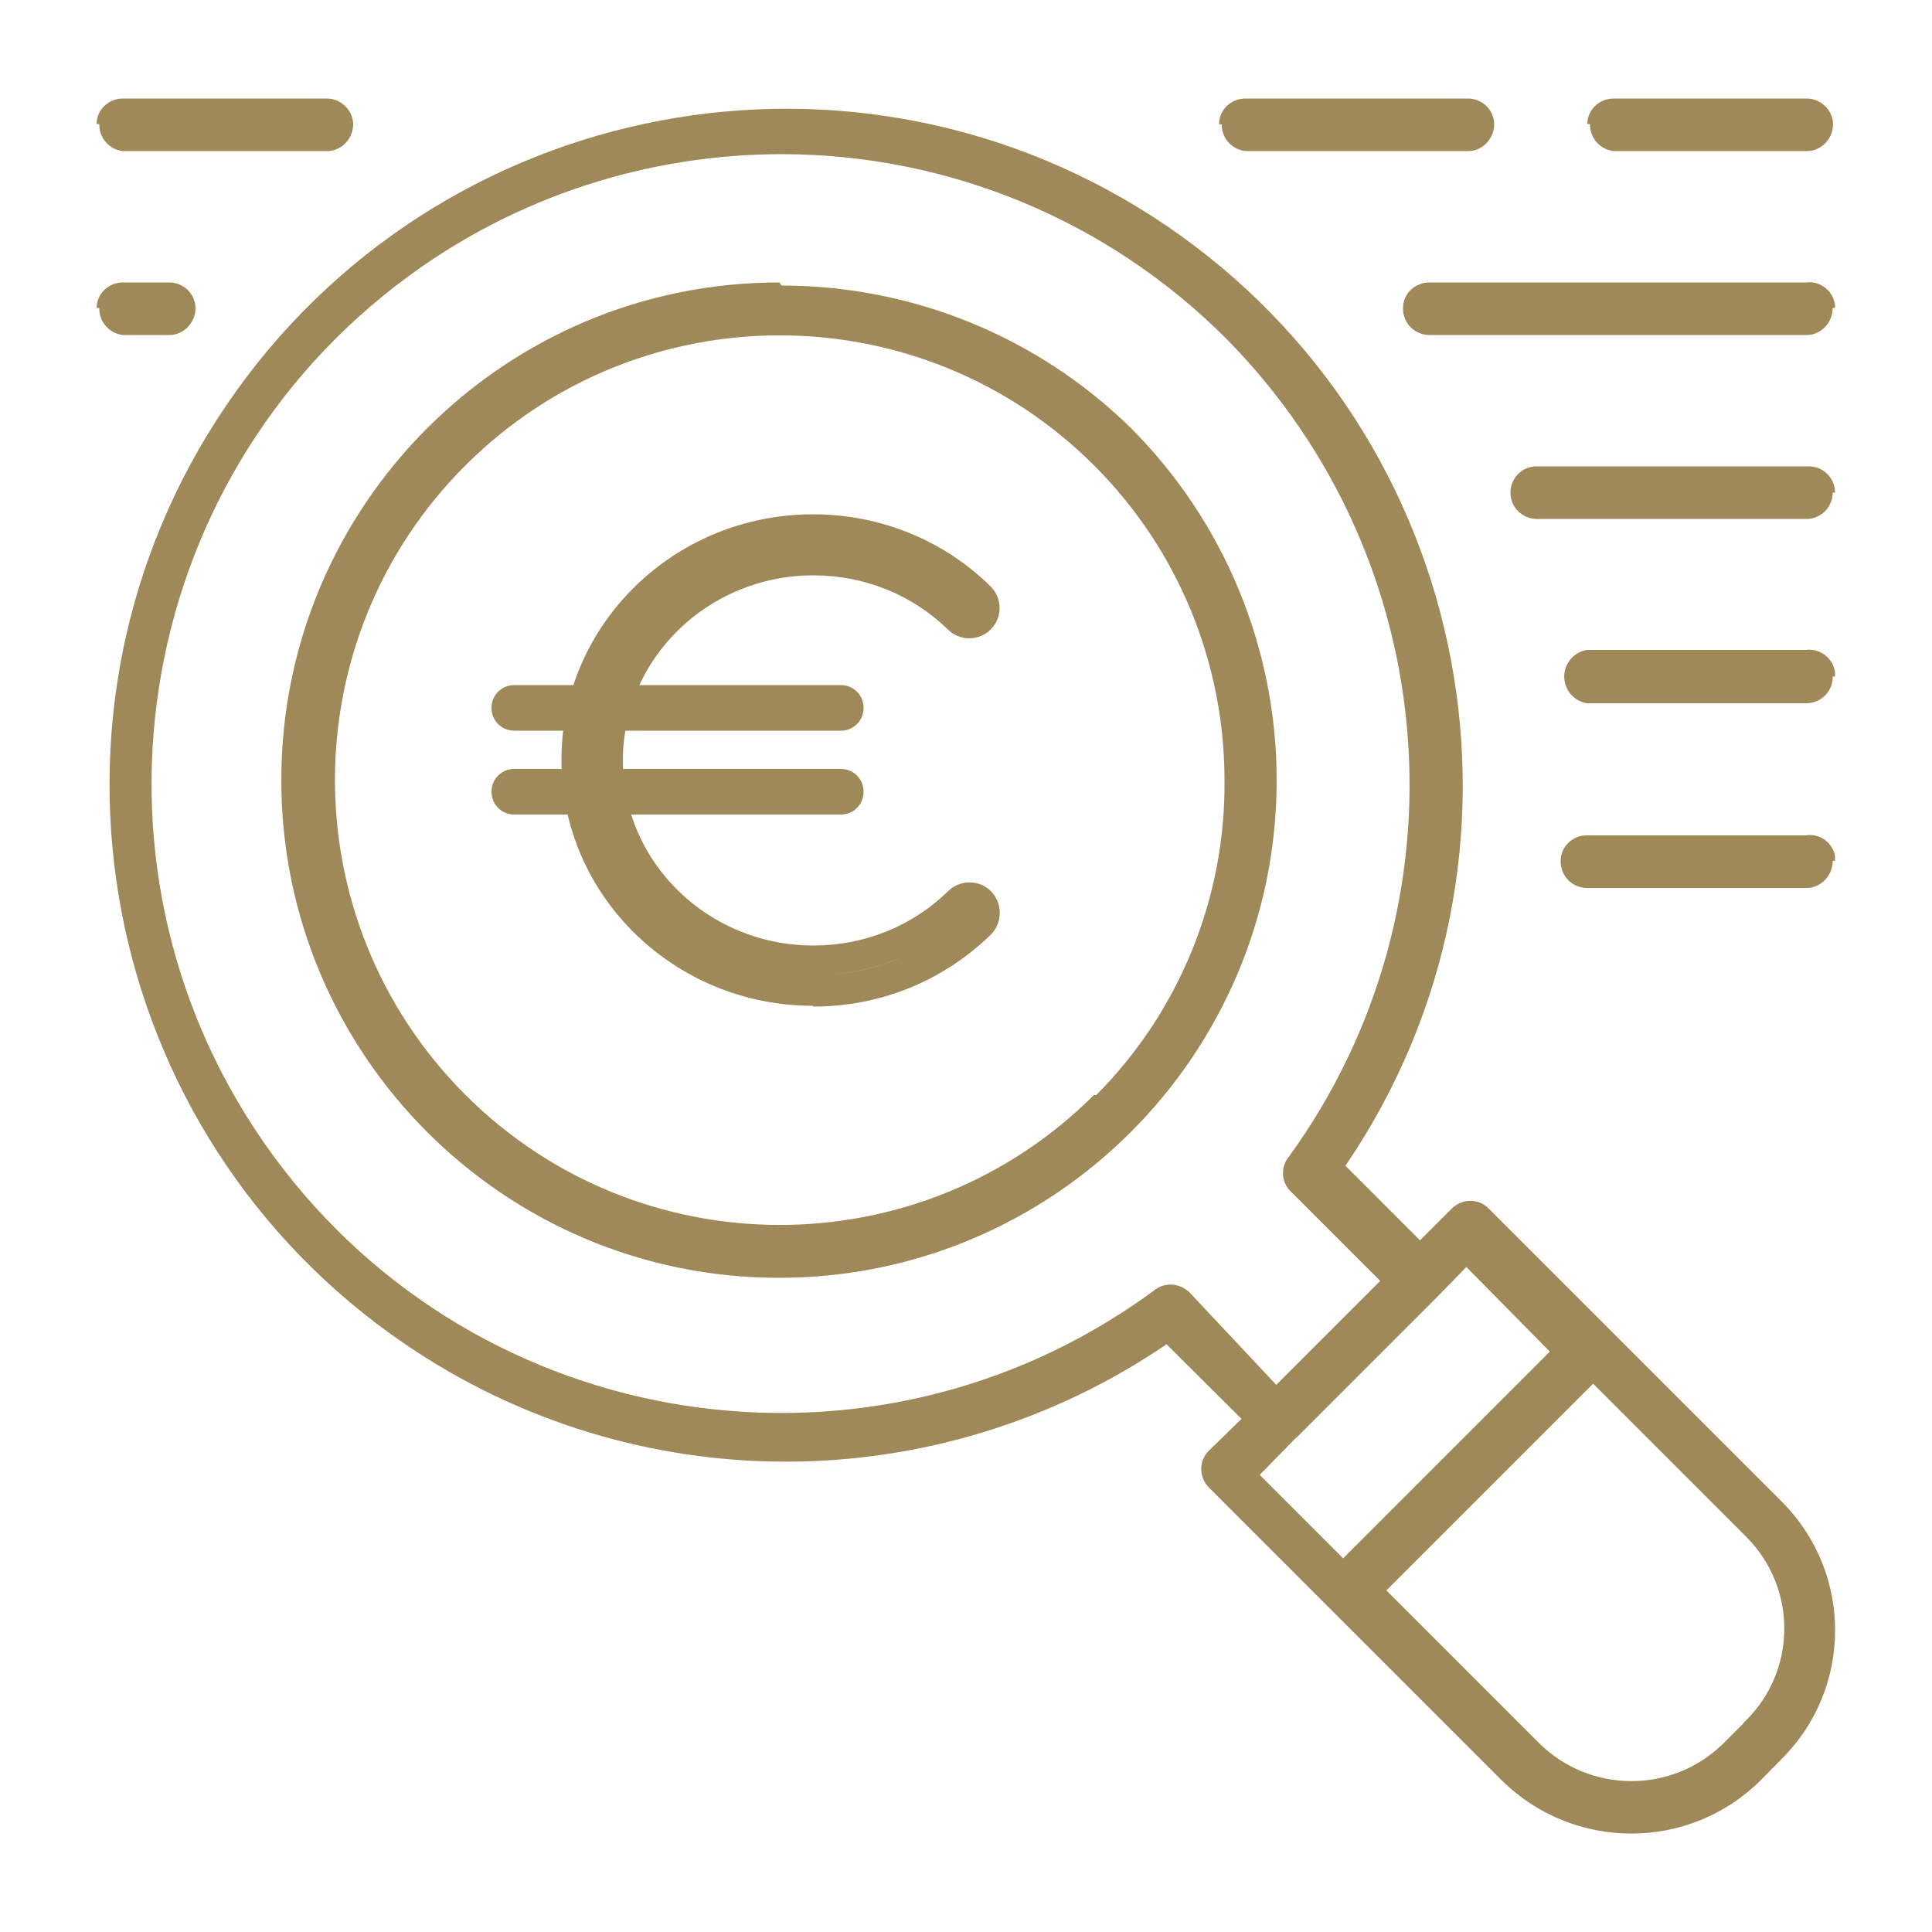 <?xml version="1.0" encoding="UTF-8"?> <svg xmlns="http://www.w3.org/2000/svg" id="Layer_1" data-name="Layer 1" viewBox="0 0 50 50"><defs><style> .cls-1 { fill: #a08959; stroke-width: 0px; } </style></defs><path class="cls-1" d="M46.11,38.86l-7.58-7.58c-.26-.27-.69-.27-.96,0,0,0,0,0,0,0l-.82.82-1.93-1.93c5.44-7.99,3.37-18.88-4.62-24.32C22.2.41,11.31,2.48,5.87,10.47c-5.44,7.99-3.37,18.88,4.62,24.32,5.94,4.05,13.75,4.05,19.7,0l1.94,1.93-.84.82c-.27.26-.27.69,0,.96,0,0,0,0,0,0l7.58,7.58c1.86,1.83,4.84,1.83,6.69,0l.54-.55c1.84-1.82,1.86-4.79.04-6.64-.01-.01-.02-.02-.04-.04ZM30.74,33.41c-.26-.22-.64-.22-.89,0-7.25,5.32-17.45,3.76-22.77-3.49C1.76,22.67,3.32,12.47,10.57,7.15c2.8-2.06,6.19-3.16,9.66-3.16,4.32,0,8.46,1.72,11.51,4.78,5.64,5.71,6.33,14.66,1.62,21.16-.21.25-.21.61,0,.86l2.36,2.36-2.69,2.69-2.28-2.43ZM33.56,37.2l3.57-3.57.82-.84,2.16,2.19-5.35,5.35-2.16-2.16.96-.98ZM45.14,44.58l-.54.54c-1.32,1.3-3.44,1.3-4.76,0l-3.96-3.96,5.35-5.35,3.98,3.98c1.3,1.32,1.29,3.44-.03,4.74-.02.02-.04.04-.06.06h.02ZM20.16,7.31c-7.11,0-12.88,5.77-12.88,12.88,0,7.11,5.77,12.88,12.88,12.88,7.11,0,12.88-5.77,12.88-12.88,0-3.42-1.36-6.7-3.78-9.12-2.41-2.36-5.65-3.68-9.03-3.68l-.07-.09ZM28.3,28.35c-4.5,4.48-11.79,4.47-16.28-.04-4.48-4.51-4.47-11.79.04-16.28,4.5-4.48,11.79-4.47,16.28.04,2.15,2.16,3.35,5.08,3.35,8.12.03,3.05-1.17,5.99-3.32,8.15h-.07ZM31.55,3.21c0-.37.31-.66.68-.66h5.76c.37,0,.67.29.68.66,0,.37-.29.69-.66.7,0,0-.01,0-.02,0h-5.66c-.37.02-.69-.27-.71-.64,0-.02,0-.04,0-.05h-.07ZM41.08,3.21c0-.37.31-.66.68-.66h4.98c.37-.01.69.29.7.66h0c0,.37-.29.69-.66.7-.01,0-.02,0-.04,0h-4.98c-.35-.04-.62-.34-.61-.7h-.07ZM47.43,7.97c0,.37-.29.69-.66.7-.01,0-.02,0-.04,0h-9.74c-.37,0-.68-.3-.68-.68,0,0,0-.01,0-.02,0-.37.31-.66.68-.66h9.74c.37-.05.71.21.76.58,0,.03,0,.05,0,.08h-.07ZM47.43,12.75c0,.37-.3.68-.68.68,0,0-.01,0-.02,0h-6.96c-.37,0-.68-.3-.68-.68s.3-.68.68-.68h7.01c.37-.02.69.27.71.64,0,.01,0,.02,0,.04h-.07ZM47.43,17.52c0,.37-.3.68-.68.68,0,0-.01,0-.02,0h-5.66c-.38-.06-.64-.42-.58-.8.05-.3.28-.53.58-.58h5.66c.37-.05.71.21.76.58,0,.04,0,.08,0,.11h-.07ZM47.43,22.28c0,.37-.29.69-.66.7-.01,0-.02,0-.04,0h-5.66c-.37,0-.68-.3-.68-.68,0,0,0-.01,0-.02,0-.36.3-.66.66-.66,0,0,.01,0,.02,0h5.66c.36-.06.7.18.76.54,0,.04,0,.08,0,.12h-.07ZM2.5,3.21c0-.37.31-.66.68-.66h5.26c.37-.01.69.29.7.66h0c0,.37-.29.69-.66.7-.01,0-.02,0-.04,0H3.18c-.35-.04-.62-.34-.61-.7h-.07ZM2.5,7.97c0-.37.31-.66.68-.66h1.2c.37,0,.67.29.68.66,0,.37-.29.69-.66.7,0,0-.01,0-.02,0h-1.2c-.35-.04-.62-.34-.61-.7h-.07Z"></path><g><path class="cls-1" d="M21.76,18.91h-8.45c-.33,0-.59-.26-.59-.59s.26-.59.59-.59h8.45c.33,0,.59.26.59.59s-.26.59-.59.59Z"></path><path class="cls-1" d="M21.76,21.08h-8.45c-.33,0-.59-.26-.59-.59s.26-.59.59-.59h8.45c.33,0,.59.26.59.59s-.26.59-.59.59Z"></path><path class="cls-1" d="M21.04,26.03c-3.59,0-6.51-2.85-6.51-6.36s2.92-6.36,6.51-6.36c1.73,0,3.37.66,4.59,1.86.31.3.32.8.02,1.11-.3.31-.8.32-1.11.02-.93-.91-2.17-1.41-3.49-1.41-2.72,0-4.93,2.15-4.93,4.79s2.21,4.79,4.93,4.79c1.32,0,2.56-.5,3.49-1.41.31-.3.81-.3,1.11.01.3.31.3.81-.01,1.12-1.23,1.2-2.86,1.86-4.59,1.86ZM15.32,19.66c0,3.07,2.57,5.58,5.72,5.58-3.15,0-5.72-2.5-5.72-5.58ZM23.47,24.72c-.75.34-1.57.52-2.41.52.85,0,1.67-.18,2.41-.52ZM23.47,14.61s0,0,0,0c0,0,0,0,0,0ZM21.05,14.09c.85,0,1.67.18,2.41.52-.74-.34-1.56-.52-2.41-.52Z"></path></g></svg> 